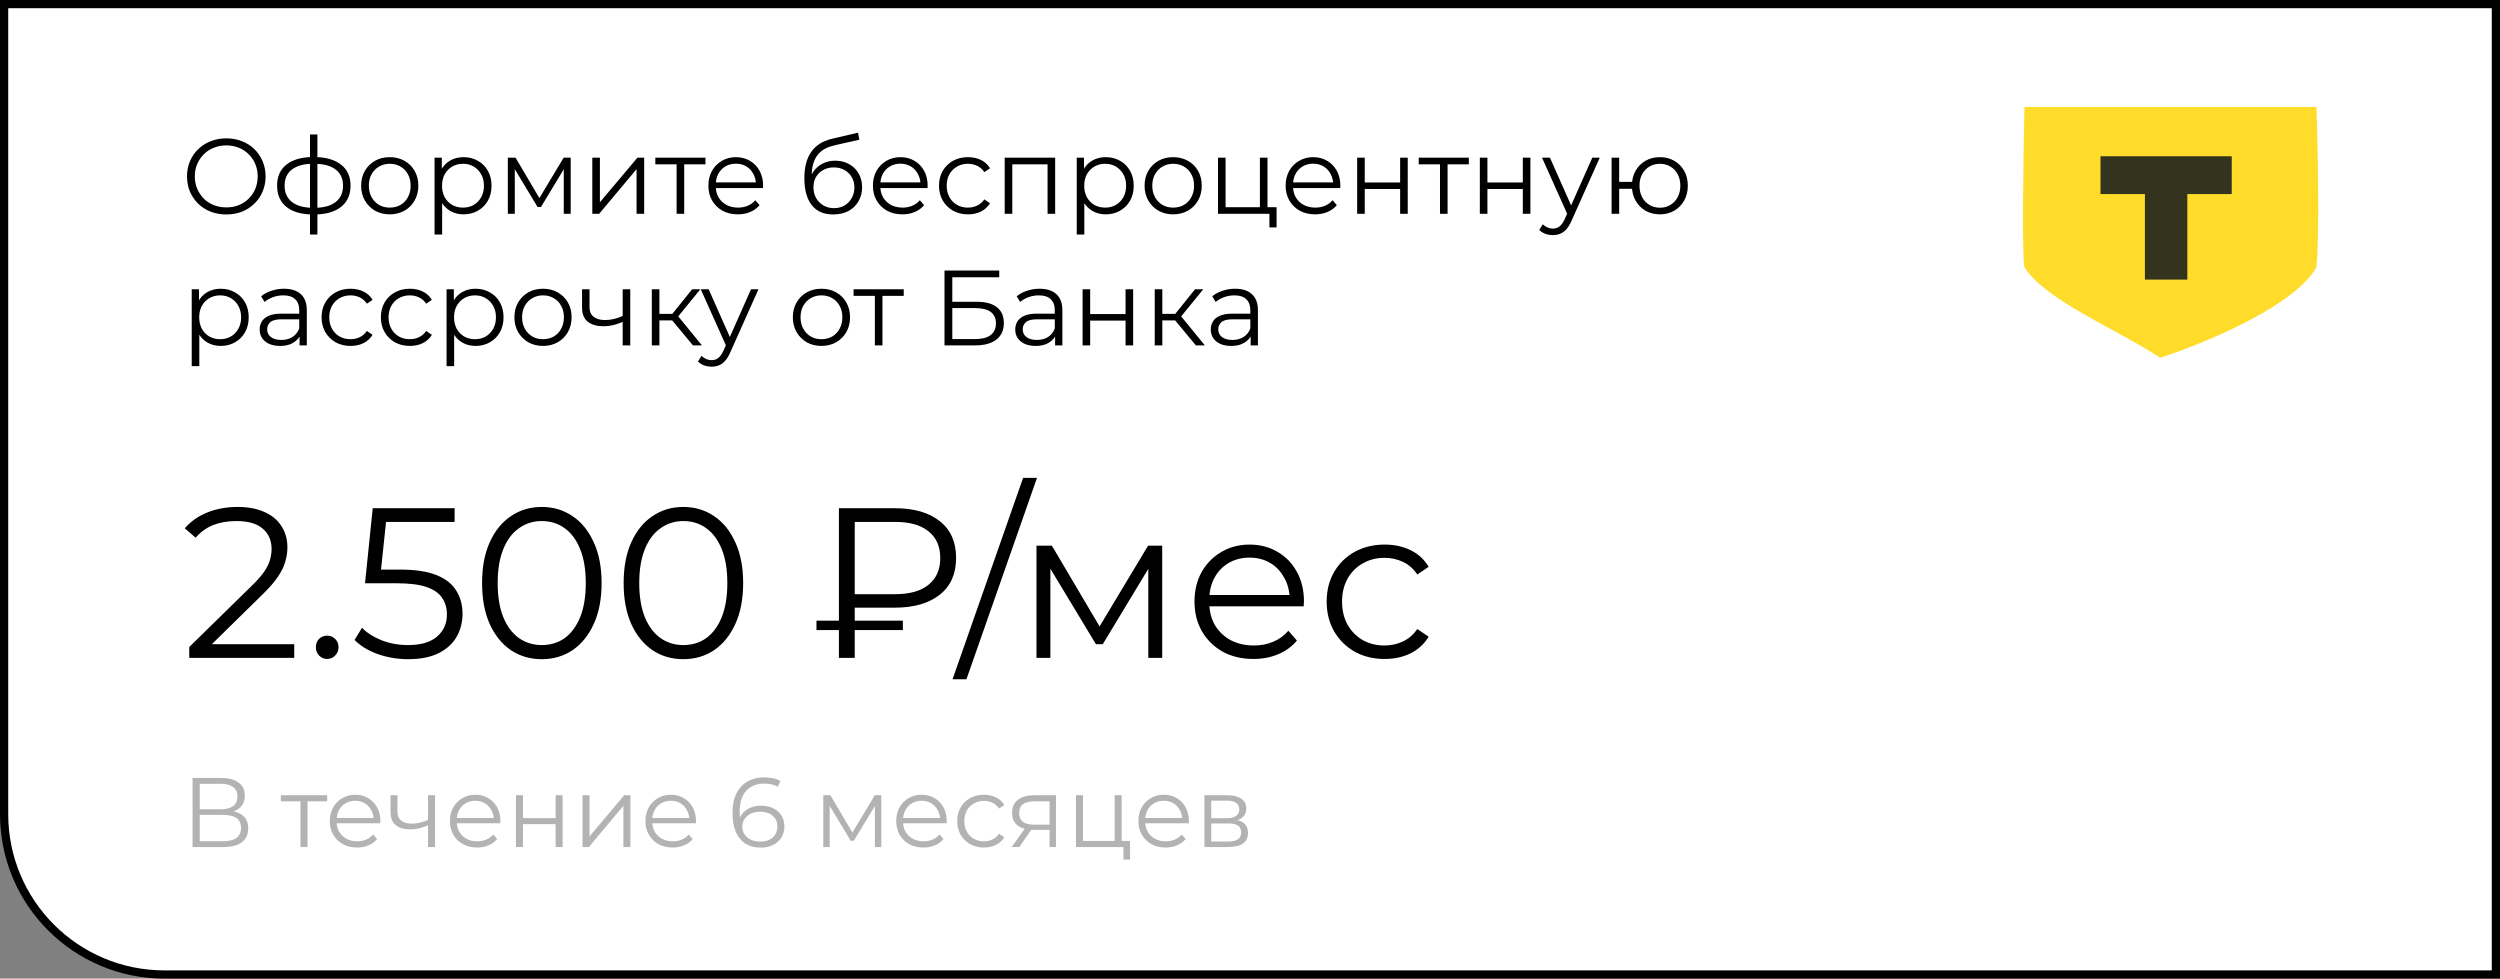 <?xml version="1.0" encoding="UTF-8"?> <svg xmlns="http://www.w3.org/2000/svg" width="304" height="119" viewBox="0 0 304 119" fill="none"><rect x="0" y="0" width="304" height="119" fill="#808080" stroke="none"/><path d="M0.5 0.5H303.5V118.5H20C9.23 118.5 0.5 109.77 0.5 99V0.5Z" fill="white"></path><path d="M0.5 0.5H303.5V118.5H20C9.23 118.5 0.5 109.77 0.5 99V0.5Z" stroke="black"></path><path d="M27.525 26.078C26.84 26.078 26.203 25.965 25.614 25.74C25.033 25.506 24.526 25.181 24.093 24.765C23.668 24.34 23.335 23.851 23.092 23.296C22.858 22.733 22.741 22.117 22.741 21.45C22.741 20.783 22.858 20.172 23.092 19.617C23.335 19.054 23.668 18.564 24.093 18.148C24.526 17.723 25.033 17.398 25.614 17.173C26.195 16.939 26.832 16.822 27.525 16.822C28.21 16.822 28.842 16.939 29.423 17.173C30.004 17.398 30.506 17.719 30.931 18.135C31.364 18.551 31.698 19.041 31.932 19.604C32.175 20.167 32.296 20.783 32.296 21.45C32.296 22.117 32.175 22.733 31.932 23.296C31.698 23.859 31.364 24.349 30.931 24.765C30.506 25.181 30.004 25.506 29.423 25.74C28.842 25.965 28.21 26.078 27.525 26.078ZM27.525 25.22C28.071 25.22 28.574 25.129 29.033 24.947C29.501 24.756 29.904 24.492 30.242 24.154C30.589 23.807 30.857 23.409 31.048 22.958C31.239 22.499 31.334 21.996 31.334 21.45C31.334 20.904 31.239 20.406 31.048 19.955C30.857 19.496 30.589 19.097 30.242 18.759C29.904 18.412 29.501 18.148 29.033 17.966C28.574 17.775 28.071 17.68 27.525 17.68C26.979 17.68 26.472 17.775 26.004 17.966C25.536 18.148 25.129 18.412 24.782 18.759C24.444 19.097 24.175 19.496 23.976 19.955C23.785 20.406 23.69 20.904 23.69 21.45C23.69 21.987 23.785 22.486 23.976 22.945C24.175 23.404 24.444 23.807 24.782 24.154C25.129 24.492 25.536 24.756 26.004 24.947C26.472 25.129 26.979 25.22 27.525 25.22ZM38.206 26.078C38.206 26.078 38.188 26.078 38.154 26.078C38.119 26.078 38.084 26.078 38.05 26.078C38.024 26.078 38.002 26.078 37.985 26.078C36.633 26.069 35.58 25.762 34.826 25.155C34.072 24.548 33.695 23.686 33.695 22.568C33.695 21.467 34.072 20.618 34.826 20.02C35.588 19.413 36.659 19.106 38.037 19.097C38.045 19.097 38.063 19.097 38.089 19.097C38.123 19.097 38.154 19.097 38.18 19.097C38.206 19.097 38.223 19.097 38.232 19.097C39.618 19.106 40.697 19.413 41.469 20.02C42.24 20.618 42.626 21.467 42.626 22.568C42.626 23.695 42.236 24.561 41.456 25.168C40.684 25.775 39.601 26.078 38.206 26.078ZM38.193 25.272C38.964 25.272 39.61 25.168 40.13 24.96C40.65 24.743 41.044 24.436 41.313 24.037C41.581 23.638 41.716 23.149 41.716 22.568C41.716 22.005 41.581 21.528 41.313 21.138C41.044 20.739 40.65 20.436 40.13 20.228C39.61 20.02 38.964 19.916 38.193 19.916C38.184 19.916 38.158 19.916 38.115 19.916C38.08 19.916 38.058 19.916 38.05 19.916C37.296 19.916 36.663 20.024 36.152 20.241C35.64 20.449 35.255 20.748 34.995 21.138C34.735 21.528 34.605 22.005 34.605 22.568C34.605 23.14 34.735 23.625 34.995 24.024C35.263 24.423 35.653 24.73 36.165 24.947C36.676 25.155 37.304 25.263 38.05 25.272C38.067 25.272 38.093 25.272 38.128 25.272C38.162 25.272 38.184 25.272 38.193 25.272ZM37.699 28.522V16.354H38.596V28.522H37.699ZM47.386 26.065C46.727 26.065 46.133 25.918 45.605 25.623C45.085 25.32 44.673 24.908 44.37 24.388C44.066 23.859 43.915 23.257 43.915 22.581C43.915 21.896 44.066 21.294 44.37 20.774C44.673 20.254 45.085 19.847 45.605 19.552C46.125 19.257 46.718 19.11 47.386 19.11C48.062 19.11 48.66 19.257 49.18 19.552C49.708 19.847 50.12 20.254 50.415 20.774C50.718 21.294 50.87 21.896 50.87 22.581C50.87 23.257 50.718 23.859 50.415 24.388C50.12 24.908 49.708 25.32 49.18 25.623C48.651 25.918 48.053 26.065 47.386 26.065ZM47.386 25.246C47.88 25.246 48.317 25.138 48.699 24.921C49.08 24.696 49.379 24.384 49.596 23.985C49.821 23.578 49.934 23.11 49.934 22.581C49.934 22.044 49.821 21.576 49.596 21.177C49.379 20.778 49.08 20.471 48.699 20.254C48.317 20.029 47.884 19.916 47.399 19.916C46.913 19.916 46.48 20.029 46.099 20.254C45.717 20.471 45.414 20.778 45.189 21.177C44.963 21.576 44.851 22.044 44.851 22.581C44.851 23.11 44.963 23.578 45.189 23.985C45.414 24.384 45.717 24.696 46.099 24.921C46.48 25.138 46.909 25.246 47.386 25.246ZM56.365 26.065C55.776 26.065 55.243 25.931 54.766 25.662C54.29 25.385 53.908 24.99 53.622 24.479C53.345 23.959 53.206 23.326 53.206 22.581C53.206 21.836 53.345 21.207 53.622 20.696C53.9 20.176 54.277 19.782 54.753 19.513C55.23 19.244 55.767 19.11 56.365 19.11C57.015 19.11 57.596 19.257 58.107 19.552C58.627 19.838 59.035 20.245 59.329 20.774C59.624 21.294 59.771 21.896 59.771 22.581C59.771 23.274 59.624 23.881 59.329 24.401C59.035 24.921 58.627 25.328 58.107 25.623C57.596 25.918 57.015 26.065 56.365 26.065ZM52.842 28.522V19.175H53.726V21.229L53.635 22.594L53.765 23.972V28.522H52.842ZM56.3 25.246C56.786 25.246 57.219 25.138 57.6 24.921C57.982 24.696 58.285 24.384 58.51 23.985C58.736 23.578 58.848 23.11 58.848 22.581C58.848 22.052 58.736 21.589 58.51 21.19C58.285 20.791 57.982 20.479 57.6 20.254C57.219 20.029 56.786 19.916 56.3 19.916C55.815 19.916 55.377 20.029 54.987 20.254C54.606 20.479 54.303 20.791 54.077 21.19C53.861 21.589 53.752 22.052 53.752 22.581C53.752 23.11 53.861 23.578 54.077 23.985C54.303 24.384 54.606 24.696 54.987 24.921C55.377 25.138 55.815 25.246 56.3 25.246ZM61.754 26V19.175H62.69L65.784 24.414H65.394L68.54 19.175H69.398V26H68.553V20.228L68.722 20.306L65.784 25.168H65.368L62.404 20.254L62.599 20.215V26H61.754ZM72.025 26V19.175H72.948V24.596L77.511 19.175H78.33V26H77.407V20.566L72.857 26H72.025ZM82.275 26V19.734L82.509 19.981H79.688V19.175H85.785V19.981H82.964L83.198 19.734V26H82.275ZM89.727 26.065C89.017 26.065 88.393 25.918 87.855 25.623C87.318 25.32 86.898 24.908 86.594 24.388C86.291 23.859 86.139 23.257 86.139 22.581C86.139 21.905 86.282 21.307 86.568 20.787C86.863 20.267 87.262 19.86 87.764 19.565C88.276 19.262 88.848 19.11 89.48 19.11C90.122 19.11 90.689 19.257 91.183 19.552C91.686 19.838 92.08 20.245 92.366 20.774C92.652 21.294 92.795 21.896 92.795 22.581C92.795 22.624 92.791 22.672 92.782 22.724C92.782 22.767 92.782 22.815 92.782 22.867H86.841V22.178H92.288L91.924 22.451C91.924 21.957 91.816 21.519 91.599 21.138C91.391 20.748 91.105 20.445 90.741 20.228C90.377 20.011 89.957 19.903 89.48 19.903C89.012 19.903 88.592 20.011 88.219 20.228C87.847 20.445 87.556 20.748 87.348 21.138C87.14 21.528 87.036 21.974 87.036 22.477V22.62C87.036 23.14 87.149 23.599 87.374 23.998C87.608 24.388 87.929 24.696 88.336 24.921C88.752 25.138 89.225 25.246 89.753 25.246C90.169 25.246 90.555 25.172 90.91 25.025C91.274 24.878 91.586 24.652 91.846 24.349L92.366 24.947C92.063 25.311 91.682 25.588 91.222 25.779C90.772 25.97 90.273 26.065 89.727 26.065ZM101.309 26.078C100.754 26.078 100.26 25.987 99.827 25.805C99.402 25.623 99.038 25.346 98.735 24.973C98.431 24.6 98.202 24.141 98.046 23.595C97.89 23.04 97.812 22.399 97.812 21.671C97.812 21.021 97.872 20.453 97.994 19.968C98.115 19.474 98.284 19.049 98.501 18.694C98.717 18.339 98.969 18.04 99.255 17.797C99.549 17.546 99.866 17.346 100.204 17.199C100.55 17.043 100.906 16.926 101.27 16.848L104.338 16.133L104.494 16.991L101.608 17.641C101.426 17.684 101.205 17.745 100.945 17.823C100.693 17.901 100.433 18.018 100.165 18.174C99.905 18.33 99.662 18.547 99.437 18.824C99.211 19.101 99.029 19.461 98.891 19.903C98.761 20.336 98.696 20.878 98.696 21.528C98.696 21.667 98.7 21.779 98.709 21.866C98.717 21.944 98.726 22.031 98.735 22.126C98.752 22.213 98.765 22.343 98.774 22.516L98.371 22.178C98.466 21.649 98.661 21.19 98.956 20.8C99.25 20.401 99.619 20.094 100.061 19.877C100.511 19.652 101.01 19.539 101.556 19.539C102.188 19.539 102.752 19.678 103.246 19.955C103.74 20.224 104.125 20.601 104.403 21.086C104.689 21.571 104.832 22.135 104.832 22.776C104.832 23.409 104.684 23.976 104.39 24.479C104.104 24.982 103.696 25.376 103.168 25.662C102.639 25.939 102.019 26.078 101.309 26.078ZM101.413 25.311C101.898 25.311 102.327 25.203 102.7 24.986C103.072 24.761 103.363 24.457 103.571 24.076C103.787 23.695 103.896 23.266 103.896 22.789C103.896 22.321 103.787 21.905 103.571 21.541C103.363 21.177 103.072 20.891 102.7 20.683C102.327 20.466 101.894 20.358 101.4 20.358C100.914 20.358 100.485 20.462 100.113 20.67C99.74 20.869 99.445 21.151 99.229 21.515C99.021 21.879 98.917 22.299 98.917 22.776C98.917 23.253 99.021 23.682 99.229 24.063C99.445 24.444 99.74 24.748 100.113 24.973C100.494 25.198 100.927 25.311 101.413 25.311ZM109.735 26.065C109.024 26.065 108.4 25.918 107.863 25.623C107.326 25.32 106.905 24.908 106.602 24.388C106.299 23.859 106.147 23.257 106.147 22.581C106.147 21.905 106.29 21.307 106.576 20.787C106.871 20.267 107.269 19.86 107.772 19.565C108.283 19.262 108.855 19.11 109.488 19.11C110.129 19.11 110.697 19.257 111.191 19.552C111.694 19.838 112.088 20.245 112.374 20.774C112.66 21.294 112.803 21.896 112.803 22.581C112.803 22.624 112.799 22.672 112.79 22.724C112.79 22.767 112.79 22.815 112.79 22.867H106.849V22.178H112.296L111.932 22.451C111.932 21.957 111.824 21.519 111.607 21.138C111.399 20.748 111.113 20.445 110.749 20.228C110.385 20.011 109.965 19.903 109.488 19.903C109.02 19.903 108.6 20.011 108.227 20.228C107.854 20.445 107.564 20.748 107.356 21.138C107.148 21.528 107.044 21.974 107.044 22.477V22.62C107.044 23.14 107.157 23.599 107.382 23.998C107.616 24.388 107.937 24.696 108.344 24.921C108.76 25.138 109.232 25.246 109.761 25.246C110.177 25.246 110.563 25.172 110.918 25.025C111.282 24.878 111.594 24.652 111.854 24.349L112.374 24.947C112.071 25.311 111.689 25.588 111.23 25.779C110.779 25.97 110.281 26.065 109.735 26.065ZM117.706 26.065C117.03 26.065 116.424 25.918 115.886 25.623C115.358 25.32 114.942 24.908 114.638 24.388C114.335 23.859 114.183 23.257 114.183 22.581C114.183 21.896 114.335 21.294 114.638 20.774C114.942 20.254 115.358 19.847 115.886 19.552C116.424 19.257 117.03 19.11 117.706 19.11C118.287 19.11 118.811 19.223 119.279 19.448C119.747 19.673 120.116 20.011 120.384 20.462L119.695 20.93C119.461 20.583 119.171 20.328 118.824 20.163C118.478 19.998 118.101 19.916 117.693 19.916C117.208 19.916 116.77 20.029 116.38 20.254C115.99 20.471 115.683 20.778 115.457 21.177C115.232 21.576 115.119 22.044 115.119 22.581C115.119 23.118 115.232 23.586 115.457 23.985C115.683 24.384 115.99 24.696 116.38 24.921C116.77 25.138 117.208 25.246 117.693 25.246C118.101 25.246 118.478 25.164 118.824 24.999C119.171 24.834 119.461 24.583 119.695 24.245L120.384 24.713C120.116 25.155 119.747 25.493 119.279 25.727C118.811 25.952 118.287 26.065 117.706 26.065ZM122.171 26V19.175H128.307V26H127.384V19.734L127.618 19.981H122.86L123.094 19.734V26H122.171ZM134.454 26.065C133.865 26.065 133.332 25.931 132.855 25.662C132.378 25.385 131.997 24.99 131.711 24.479C131.434 23.959 131.295 23.326 131.295 22.581C131.295 21.836 131.434 21.207 131.711 20.696C131.988 20.176 132.365 19.782 132.842 19.513C133.319 19.244 133.856 19.11 134.454 19.11C135.104 19.11 135.685 19.257 136.196 19.552C136.716 19.838 137.123 20.245 137.418 20.774C137.713 21.294 137.86 21.896 137.86 22.581C137.86 23.274 137.713 23.881 137.418 24.401C137.123 24.921 136.716 25.328 136.196 25.623C135.685 25.918 135.104 26.065 134.454 26.065ZM130.931 28.522V19.175H131.815V21.229L131.724 22.594L131.854 23.972V28.522H130.931ZM134.389 25.246C134.874 25.246 135.308 25.138 135.689 24.921C136.07 24.696 136.374 24.384 136.599 23.985C136.824 23.578 136.937 23.11 136.937 22.581C136.937 22.052 136.824 21.589 136.599 21.19C136.374 20.791 136.07 20.479 135.689 20.254C135.308 20.029 134.874 19.916 134.389 19.916C133.904 19.916 133.466 20.029 133.076 20.254C132.695 20.479 132.391 20.791 132.166 21.19C131.949 21.589 131.841 22.052 131.841 22.581C131.841 23.11 131.949 23.578 132.166 23.985C132.391 24.384 132.695 24.696 133.076 24.921C133.466 25.138 133.904 25.246 134.389 25.246ZM142.651 26.065C141.993 26.065 141.399 25.918 140.87 25.623C140.35 25.32 139.939 24.908 139.635 24.388C139.332 23.859 139.18 23.257 139.18 22.581C139.18 21.896 139.332 21.294 139.635 20.774C139.939 20.254 140.35 19.847 140.87 19.552C141.39 19.257 141.984 19.11 142.651 19.11C143.327 19.11 143.925 19.257 144.445 19.552C144.974 19.847 145.386 20.254 145.68 20.774C145.984 21.294 146.135 21.896 146.135 22.581C146.135 23.257 145.984 23.859 145.68 24.388C145.386 24.908 144.974 25.32 144.445 25.623C143.917 25.918 143.319 26.065 142.651 26.065ZM142.651 25.246C143.145 25.246 143.583 25.138 143.964 24.921C144.346 24.696 144.645 24.384 144.861 23.985C145.087 23.578 145.199 23.11 145.199 22.581C145.199 22.044 145.087 21.576 144.861 21.177C144.645 20.778 144.346 20.471 143.964 20.254C143.583 20.029 143.15 19.916 142.664 19.916C142.179 19.916 141.746 20.029 141.364 20.254C140.983 20.471 140.68 20.778 140.454 21.177C140.229 21.576 140.116 22.044 140.116 22.581C140.116 23.11 140.229 23.578 140.454 23.985C140.68 24.384 140.983 24.696 141.364 24.921C141.746 25.138 142.175 25.246 142.651 25.246ZM148.108 26V19.175H149.031V25.194H153.204V19.175H154.127V26H148.108ZM154.361 27.651V25.922L154.595 26H153.204V25.194H155.232V27.651H154.361ZM159.92 26.065C159.209 26.065 158.585 25.918 158.048 25.623C157.51 25.32 157.09 24.908 156.787 24.388C156.483 23.859 156.332 23.257 156.332 22.581C156.332 21.905 156.475 21.307 156.761 20.787C157.055 20.267 157.454 19.86 157.957 19.565C158.468 19.262 159.04 19.11 159.673 19.11C160.314 19.11 160.882 19.257 161.376 19.552C161.878 19.838 162.273 20.245 162.559 20.774C162.845 21.294 162.988 21.896 162.988 22.581C162.988 22.624 162.983 22.672 162.975 22.724C162.975 22.767 162.975 22.815 162.975 22.867H157.034V22.178H162.481L162.117 22.451C162.117 21.957 162.008 21.519 161.792 21.138C161.584 20.748 161.298 20.445 160.934 20.228C160.57 20.011 160.149 19.903 159.673 19.903C159.205 19.903 158.784 20.011 158.412 20.228C158.039 20.445 157.749 20.748 157.541 21.138C157.333 21.528 157.229 21.974 157.229 22.477V22.62C157.229 23.14 157.341 23.599 157.567 23.998C157.801 24.388 158.121 24.696 158.529 24.921C158.945 25.138 159.417 25.246 159.946 25.246C160.362 25.246 160.747 25.172 161.103 25.025C161.467 24.878 161.779 24.652 162.039 24.349L162.559 24.947C162.255 25.311 161.874 25.588 161.415 25.779C160.964 25.97 160.466 26.065 159.92 26.065ZM165.031 26V19.175H165.954V22.191H170.257V19.175H171.18V26H170.257V22.984H165.954V26H165.031ZM175.103 26V19.734L175.337 19.981H172.516V19.175H178.613V19.981H175.792L176.026 19.734V26H175.103ZM179.948 26V19.175H180.871V22.191H185.174V19.175H186.097V26H185.174V22.984H180.871V26H179.948ZM188.837 28.587C188.517 28.587 188.209 28.535 187.914 28.431C187.628 28.327 187.381 28.171 187.173 27.963L187.602 27.274C187.776 27.439 187.962 27.564 188.161 27.651C188.369 27.746 188.599 27.794 188.85 27.794C189.154 27.794 189.414 27.707 189.63 27.534C189.856 27.369 190.068 27.075 190.267 26.65L190.709 25.649L190.813 25.506L193.621 19.175H194.531L191.112 26.819C190.922 27.261 190.709 27.612 190.475 27.872C190.25 28.132 190.003 28.314 189.734 28.418C189.466 28.531 189.167 28.587 188.837 28.587ZM190.657 26.195L187.511 19.175H188.473L191.255 25.441L190.657 26.195ZM195.969 26V19.175H196.892V22.113H198.972V22.958H196.892V26H195.969ZM201.845 26.065C201.195 26.065 200.61 25.918 200.09 25.623C199.579 25.32 199.176 24.908 198.881 24.388C198.587 23.859 198.439 23.257 198.439 22.581C198.439 21.896 198.587 21.294 198.881 20.774C199.176 20.254 199.579 19.847 200.09 19.552C200.61 19.257 201.195 19.11 201.845 19.11C202.495 19.11 203.076 19.257 203.587 19.552C204.099 19.847 204.502 20.254 204.796 20.774C205.091 21.294 205.238 21.896 205.238 22.581C205.238 23.257 205.091 23.859 204.796 24.388C204.502 24.908 204.099 25.32 203.587 25.623C203.076 25.918 202.495 26.065 201.845 26.065ZM201.845 25.259C202.322 25.259 202.747 25.146 203.119 24.921C203.492 24.696 203.787 24.384 204.003 23.985C204.22 23.578 204.328 23.11 204.328 22.581C204.328 22.044 204.22 21.576 204.003 21.177C203.787 20.778 203.492 20.471 203.119 20.254C202.747 20.029 202.322 19.916 201.845 19.916C201.377 19.916 200.953 20.029 200.571 20.254C200.199 20.471 199.904 20.778 199.687 21.177C199.471 21.576 199.362 22.044 199.362 22.581C199.362 23.11 199.471 23.578 199.687 23.985C199.904 24.384 200.199 24.696 200.571 24.921C200.953 25.146 201.377 25.259 201.845 25.259ZM26.836 42.065C26.247 42.065 25.714 41.931 25.237 41.662C24.76 41.385 24.379 40.99 24.093 40.479C23.816 39.959 23.677 39.326 23.677 38.581C23.677 37.836 23.816 37.207 24.093 36.696C24.37 36.176 24.747 35.782 25.224 35.513C25.701 35.244 26.238 35.11 26.836 35.11C27.486 35.11 28.067 35.257 28.578 35.552C29.098 35.838 29.505 36.245 29.8 36.774C30.095 37.294 30.242 37.896 30.242 38.581C30.242 39.274 30.095 39.881 29.8 40.401C29.505 40.921 29.098 41.328 28.578 41.623C28.067 41.918 27.486 42.065 26.836 42.065ZM23.313 44.522V35.175H24.197V37.229L24.106 38.594L24.236 39.972V44.522H23.313ZM26.771 41.246C27.256 41.246 27.69 41.138 28.071 40.921C28.452 40.696 28.756 40.384 28.981 39.985C29.206 39.578 29.319 39.11 29.319 38.581C29.319 38.052 29.206 37.589 28.981 37.19C28.756 36.791 28.452 36.479 28.071 36.254C27.69 36.029 27.256 35.916 26.771 35.916C26.286 35.916 25.848 36.029 25.458 36.254C25.077 36.479 24.773 36.791 24.548 37.19C24.331 37.589 24.223 38.052 24.223 38.581C24.223 39.11 24.331 39.578 24.548 39.985C24.773 40.384 25.077 40.696 25.458 40.921C25.848 41.138 26.286 41.246 26.771 41.246ZM36.425 42V40.492L36.386 40.245V37.723C36.386 37.142 36.221 36.696 35.892 36.384C35.571 36.072 35.09 35.916 34.449 35.916C34.007 35.916 33.587 35.99 33.188 36.137C32.789 36.284 32.451 36.479 32.174 36.722L31.758 36.033C32.105 35.738 32.521 35.513 33.006 35.357C33.491 35.192 34.003 35.11 34.54 35.11C35.424 35.11 36.104 35.331 36.581 35.773C37.066 36.206 37.309 36.869 37.309 37.762V42H36.425ZM34.072 42.065C33.561 42.065 33.114 41.983 32.733 41.818C32.36 41.645 32.074 41.411 31.875 41.116C31.676 40.813 31.576 40.466 31.576 40.076C31.576 39.721 31.658 39.4 31.823 39.114C31.996 38.819 32.274 38.585 32.655 38.412C33.045 38.23 33.565 38.139 34.215 38.139H36.568V38.828H34.241C33.582 38.828 33.123 38.945 32.863 39.179C32.612 39.413 32.486 39.703 32.486 40.05C32.486 40.44 32.638 40.752 32.941 40.986C33.244 41.22 33.669 41.337 34.215 41.337C34.735 41.337 35.181 41.22 35.554 40.986C35.935 40.743 36.213 40.397 36.386 39.946L36.594 40.583C36.421 41.034 36.117 41.393 35.684 41.662C35.259 41.931 34.722 42.065 34.072 42.065ZM42.626 42.065C41.95 42.065 41.343 41.918 40.806 41.623C40.278 41.32 39.861 40.908 39.558 40.388C39.255 39.859 39.103 39.257 39.103 38.581C39.103 37.896 39.255 37.294 39.558 36.774C39.861 36.254 40.278 35.847 40.806 35.552C41.343 35.257 41.95 35.11 42.626 35.11C43.207 35.11 43.731 35.223 44.199 35.448C44.667 35.673 45.035 36.011 45.304 36.462L44.615 36.93C44.381 36.583 44.091 36.328 43.744 36.163C43.398 35.998 43.02 35.916 42.613 35.916C42.128 35.916 41.69 36.029 41.3 36.254C40.91 36.471 40.602 36.778 40.377 37.177C40.152 37.576 40.039 38.044 40.039 38.581C40.039 39.118 40.152 39.586 40.377 39.985C40.602 40.384 40.91 40.696 41.3 40.921C41.69 41.138 42.128 41.246 42.613 41.246C43.02 41.246 43.398 41.164 43.744 40.999C44.091 40.834 44.381 40.583 44.615 40.245L45.304 40.713C45.035 41.155 44.667 41.493 44.199 41.727C43.731 41.952 43.207 42.065 42.626 42.065ZM49.837 42.065C49.161 42.065 48.554 41.918 48.017 41.623C47.488 41.32 47.072 40.908 46.769 40.388C46.466 39.859 46.314 39.257 46.314 38.581C46.314 37.896 46.466 37.294 46.769 36.774C47.072 36.254 47.488 35.847 48.017 35.552C48.554 35.257 49.161 35.11 49.837 35.11C50.418 35.11 50.942 35.223 51.41 35.448C51.878 35.673 52.246 36.011 52.515 36.462L51.826 36.93C51.592 36.583 51.302 36.328 50.955 36.163C50.608 35.998 50.231 35.916 49.824 35.916C49.339 35.916 48.901 36.029 48.511 36.254C48.121 36.471 47.813 36.778 47.588 37.177C47.363 37.576 47.25 38.044 47.25 38.581C47.25 39.118 47.363 39.586 47.588 39.985C47.813 40.384 48.121 40.696 48.511 40.921C48.901 41.138 49.339 41.246 49.824 41.246C50.231 41.246 50.608 41.164 50.955 40.999C51.302 40.834 51.592 40.583 51.826 40.245L52.515 40.713C52.246 41.155 51.878 41.493 51.41 41.727C50.942 41.952 50.418 42.065 49.837 42.065ZM57.825 42.065C57.236 42.065 56.703 41.931 56.226 41.662C55.75 41.385 55.368 40.99 55.082 40.479C54.805 39.959 54.666 39.326 54.666 38.581C54.666 37.836 54.805 37.207 55.082 36.696C55.36 36.176 55.737 35.782 56.213 35.513C56.69 35.244 57.227 35.11 57.825 35.11C58.475 35.11 59.056 35.257 59.567 35.552C60.087 35.838 60.495 36.245 60.789 36.774C61.084 37.294 61.231 37.896 61.231 38.581C61.231 39.274 61.084 39.881 60.789 40.401C60.495 40.921 60.087 41.328 59.567 41.623C59.056 41.918 58.475 42.065 57.825 42.065ZM54.302 44.522V35.175H55.186V37.229L55.095 38.594L55.225 39.972V44.522H54.302ZM57.76 41.246C58.246 41.246 58.679 41.138 59.06 40.921C59.442 40.696 59.745 40.384 59.97 39.985C60.196 39.578 60.308 39.11 60.308 38.581C60.308 38.052 60.196 37.589 59.97 37.19C59.745 36.791 59.442 36.479 59.06 36.254C58.679 36.029 58.246 35.916 57.76 35.916C57.275 35.916 56.837 36.029 56.447 36.254C56.066 36.479 55.763 36.791 55.537 37.19C55.321 37.589 55.212 38.052 55.212 38.581C55.212 39.11 55.321 39.578 55.537 39.985C55.763 40.384 56.066 40.696 56.447 40.921C56.837 41.138 57.275 41.246 57.76 41.246ZM66.022 42.065C65.364 42.065 64.77 41.918 64.241 41.623C63.721 41.32 63.31 40.908 63.006 40.388C62.703 39.859 62.551 39.257 62.551 38.581C62.551 37.896 62.703 37.294 63.006 36.774C63.31 36.254 63.721 35.847 64.241 35.552C64.761 35.257 65.355 35.11 66.022 35.11C66.698 35.11 67.296 35.257 67.816 35.552C68.345 35.847 68.757 36.254 69.051 36.774C69.355 37.294 69.506 37.896 69.506 38.581C69.506 39.257 69.355 39.859 69.051 40.388C68.757 40.908 68.345 41.32 67.816 41.623C67.288 41.918 66.69 42.065 66.022 42.065ZM66.022 41.246C66.516 41.246 66.954 41.138 67.335 40.921C67.717 40.696 68.016 40.384 68.232 39.985C68.458 39.578 68.57 39.11 68.57 38.581C68.57 38.044 68.458 37.576 68.232 37.177C68.016 36.778 67.717 36.471 67.335 36.254C66.954 36.029 66.521 35.916 66.035 35.916C65.55 35.916 65.117 36.029 64.735 36.254C64.354 36.471 64.051 36.778 63.825 37.177C63.6 37.576 63.487 38.044 63.487 38.581C63.487 39.11 63.6 39.578 63.825 39.985C64.051 40.384 64.354 40.696 64.735 40.921C65.117 41.138 65.546 41.246 66.022 41.246ZM75.795 39.114C75.396 39.287 74.993 39.426 74.586 39.53C74.187 39.625 73.789 39.673 73.39 39.673C72.584 39.673 71.947 39.491 71.479 39.127C71.011 38.754 70.777 38.182 70.777 37.411V35.175H71.687V37.359C71.687 37.879 71.856 38.269 72.194 38.529C72.532 38.789 72.987 38.919 73.559 38.919C73.906 38.919 74.27 38.876 74.651 38.789C75.032 38.694 75.418 38.559 75.808 38.386L75.795 39.114ZM75.717 42V35.175H76.64V42H75.717ZM84.266 42L81.458 38.62L82.225 38.165L85.358 42H84.266ZM79.261 42V35.175H80.184V42H79.261ZM79.898 38.958V38.165H82.095V38.958H79.898ZM82.303 38.685L81.445 38.555L84.162 35.175H85.163L82.303 38.685ZM86.538 44.587C86.218 44.587 85.91 44.535 85.615 44.431C85.329 44.327 85.082 44.171 84.874 43.963L85.303 43.274C85.477 43.439 85.663 43.564 85.862 43.651C86.07 43.746 86.3 43.794 86.551 43.794C86.855 43.794 87.115 43.707 87.331 43.534C87.557 43.369 87.769 43.075 87.968 42.65L88.41 41.649L88.514 41.506L91.322 35.175H92.232L88.813 42.819C88.623 43.261 88.41 43.612 88.176 43.872C87.951 44.132 87.704 44.314 87.435 44.418C87.167 44.531 86.868 44.587 86.538 44.587ZM88.358 42.195L85.212 35.175H86.174L88.956 41.441L88.358 42.195ZM99.881 42.065C99.222 42.065 98.628 41.918 98.1 41.623C97.58 41.32 97.168 40.908 96.865 40.388C96.561 39.859 96.41 39.257 96.41 38.581C96.41 37.896 96.561 37.294 96.865 36.774C97.168 36.254 97.58 35.847 98.1 35.552C98.62 35.257 99.213 35.11 99.881 35.11C100.557 35.11 101.155 35.257 101.675 35.552C102.203 35.847 102.615 36.254 102.91 36.774C103.213 37.294 103.365 37.896 103.365 38.581C103.365 39.257 103.213 39.859 102.91 40.388C102.615 40.908 102.203 41.32 101.675 41.623C101.146 41.918 100.548 42.065 99.881 42.065ZM99.881 41.246C100.375 41.246 100.812 41.138 101.194 40.921C101.575 40.696 101.874 40.384 102.091 39.985C102.316 39.578 102.429 39.11 102.429 38.581C102.429 38.044 102.316 37.576 102.091 37.177C101.874 36.778 101.575 36.471 101.194 36.254C100.812 36.029 100.379 35.916 99.894 35.916C99.408 35.916 98.975 36.029 98.594 36.254C98.212 36.471 97.909 36.778 97.684 37.177C97.458 37.576 97.346 38.044 97.346 38.581C97.346 39.11 97.458 39.578 97.684 39.985C97.909 40.384 98.212 40.696 98.594 40.921C98.975 41.138 99.404 41.246 99.881 41.246ZM106.384 42V35.734L106.618 35.981H103.797V35.175H109.894V35.981H107.073L107.307 35.734V42H106.384ZM114.851 42V32.9H121.507V33.719H115.8V36.696H118.777C119.852 36.696 120.667 36.917 121.221 37.359C121.785 37.792 122.066 38.434 122.066 39.283C122.066 40.158 121.763 40.83 121.156 41.298C120.558 41.766 119.696 42 118.569 42H114.851ZM115.8 41.233H118.556C119.397 41.233 120.03 41.073 120.454 40.752C120.888 40.423 121.104 39.946 121.104 39.322C121.104 38.083 120.255 37.463 118.556 37.463H115.8V41.233ZM128.301 42V40.492L128.262 40.245V37.723C128.262 37.142 128.097 36.696 127.768 36.384C127.447 36.072 126.966 35.916 126.325 35.916C125.883 35.916 125.463 35.99 125.064 36.137C124.665 36.284 124.327 36.479 124.05 36.722L123.634 36.033C123.981 35.738 124.397 35.513 124.882 35.357C125.367 35.192 125.879 35.11 126.416 35.11C127.3 35.11 127.98 35.331 128.457 35.773C128.942 36.206 129.185 36.869 129.185 37.762V42H128.301ZM125.948 42.065C125.437 42.065 124.99 41.983 124.609 41.818C124.236 41.645 123.95 41.411 123.751 41.116C123.552 40.813 123.452 40.466 123.452 40.076C123.452 39.721 123.534 39.4 123.699 39.114C123.872 38.819 124.15 38.585 124.531 38.412C124.921 38.23 125.441 38.139 126.091 38.139H128.444V38.828H126.117C125.458 38.828 124.999 38.945 124.739 39.179C124.488 39.413 124.362 39.703 124.362 40.05C124.362 40.44 124.514 40.752 124.817 40.986C125.12 41.22 125.545 41.337 126.091 41.337C126.611 41.337 127.057 41.22 127.43 40.986C127.811 40.743 128.089 40.397 128.262 39.946L128.47 40.583C128.297 41.034 127.993 41.393 127.56 41.662C127.135 41.931 126.598 42.065 125.948 42.065ZM131.642 42V35.175H132.565V38.191H136.868V35.175H137.791V42H136.868V38.984H132.565V42H131.642ZM145.42 42L142.612 38.62L143.379 38.165L146.512 42H145.42ZM140.415 42V35.175H141.338V42H140.415ZM141.052 38.958V38.165H143.249V38.958H141.052ZM143.457 38.685L142.599 38.555L145.316 35.175H146.317L143.457 38.685ZM152.079 42V40.492L152.04 40.245V37.723C152.04 37.142 151.876 36.696 151.546 36.384C151.226 36.072 150.745 35.916 150.103 35.916C149.661 35.916 149.241 35.99 148.842 36.137C148.444 36.284 148.106 36.479 147.828 36.722L147.412 36.033C147.759 35.738 148.175 35.513 148.66 35.357C149.146 35.192 149.657 35.11 150.194 35.11C151.078 35.11 151.759 35.331 152.235 35.773C152.721 36.206 152.963 36.869 152.963 37.762V42H152.079ZM149.726 42.065C149.215 42.065 148.769 41.983 148.387 41.818C148.015 41.645 147.729 41.411 147.529 41.116C147.33 40.813 147.23 40.466 147.23 40.076C147.23 39.721 147.313 39.4 147.477 39.114C147.651 38.819 147.928 38.585 148.309 38.412C148.699 38.23 149.219 38.139 149.869 38.139H152.222V38.828H149.895C149.237 38.828 148.777 38.945 148.517 39.179C148.266 39.413 148.14 39.703 148.14 40.05C148.14 40.44 148.292 40.752 148.595 40.986C148.899 41.22 149.323 41.337 149.869 41.337C150.389 41.337 150.836 41.22 151.208 40.986C151.59 40.743 151.867 40.397 152.04 39.946L152.248 40.583C152.075 41.034 151.772 41.393 151.338 41.662C150.914 41.931 150.376 42.065 149.726 42.065Z" fill="black"></path><path d="M23.014 80V78.674L30.58 71.264C31.273 70.588 31.793 69.999 32.14 69.496C32.487 68.976 32.721 68.491 32.842 68.04C32.963 67.589 33.024 67.165 33.024 66.766C33.024 65.709 32.66 64.877 31.932 64.27C31.221 63.663 30.164 63.36 28.76 63.36C27.685 63.36 26.732 63.525 25.9 63.854C25.085 64.183 24.383 64.695 23.794 65.388L22.468 64.244C23.179 63.412 24.089 62.771 25.198 62.32C26.307 61.869 27.547 61.644 28.916 61.644C30.147 61.644 31.213 61.843 32.114 62.242C33.015 62.623 33.709 63.187 34.194 63.932C34.697 64.677 34.948 65.553 34.948 66.558C34.948 67.147 34.861 67.728 34.688 68.3C34.532 68.872 34.237 69.479 33.804 70.12C33.388 70.744 32.773 71.455 31.958 72.252L25.016 79.064L24.496 78.336H35.78V80H23.014ZM39.787 80.13C39.406 80.13 39.077 79.991 38.799 79.714C38.539 79.437 38.409 79.099 38.409 78.7C38.409 78.284 38.539 77.946 38.799 77.686C39.077 77.426 39.406 77.296 39.787 77.296C40.169 77.296 40.489 77.426 40.749 77.686C41.027 77.946 41.165 78.284 41.165 78.7C41.165 79.099 41.027 79.437 40.749 79.714C40.489 79.991 40.169 80.13 39.787 80.13ZM49.639 80.156C48.339 80.156 47.1 79.948 45.921 79.532C44.742 79.099 43.806 78.527 43.113 77.816L44.023 76.334C44.595 76.941 45.375 77.443 46.363 77.842C47.368 78.241 48.452 78.44 49.613 78.44C51.156 78.44 52.326 78.102 53.123 77.426C53.938 76.733 54.345 75.831 54.345 74.722C54.345 73.942 54.154 73.275 53.773 72.72C53.409 72.148 52.785 71.706 51.901 71.394C51.017 71.082 49.804 70.926 48.261 70.926H44.387L45.323 61.8H55.281V63.464H46.077L47.039 62.554L46.233 70.198L45.271 69.262H48.677C50.514 69.262 51.988 69.487 53.097 69.938C54.206 70.389 55.004 71.021 55.489 71.836C55.992 72.633 56.243 73.569 56.243 74.644C56.243 75.667 56 76.603 55.515 77.452C55.03 78.284 54.302 78.943 53.331 79.428C52.36 79.913 51.13 80.156 49.639 80.156ZM65.874 80.156C64.47 80.156 63.222 79.792 62.13 79.064C61.038 78.319 60.18 77.261 59.556 75.892C58.932 74.505 58.62 72.841 58.62 70.9C58.62 68.959 58.932 67.303 59.556 65.934C60.18 64.547 61.038 63.49 62.13 62.762C63.222 62.017 64.47 61.644 65.874 61.644C67.278 61.644 68.526 62.017 69.618 62.762C70.71 63.49 71.568 64.547 72.192 65.934C72.833 67.303 73.154 68.959 73.154 70.9C73.154 72.841 72.833 74.505 72.192 75.892C71.568 77.261 70.71 78.319 69.618 79.064C68.526 79.792 67.278 80.156 65.874 80.156ZM65.874 78.44C66.948 78.44 67.884 78.154 68.682 77.582C69.479 76.993 70.103 76.143 70.554 75.034C71.004 73.907 71.23 72.529 71.23 70.9C71.23 69.271 71.004 67.901 70.554 66.792C70.103 65.665 69.479 64.816 68.682 64.244C67.884 63.655 66.948 63.36 65.874 63.36C64.834 63.36 63.906 63.655 63.092 64.244C62.277 64.816 61.644 65.665 61.194 66.792C60.743 67.901 60.518 69.271 60.518 70.9C60.518 72.529 60.743 73.907 61.194 75.034C61.644 76.143 62.277 76.993 63.092 77.582C63.906 78.154 64.834 78.44 65.874 78.44ZM83.088 80.156C81.684 80.156 80.436 79.792 79.344 79.064C78.252 78.319 77.394 77.261 76.77 75.892C76.146 74.505 75.834 72.841 75.834 70.9C75.834 68.959 76.146 67.303 76.77 65.934C77.394 64.547 78.252 63.49 79.344 62.762C80.436 62.017 81.684 61.644 83.088 61.644C84.492 61.644 85.74 62.017 86.832 62.762C87.924 63.49 88.782 64.547 89.406 65.934C90.048 67.303 90.368 68.959 90.368 70.9C90.368 72.841 90.048 74.505 89.406 75.892C88.782 77.261 87.924 78.319 86.832 79.064C85.74 79.792 84.492 80.156 83.088 80.156ZM83.088 78.44C84.163 78.44 85.099 78.154 85.896 77.582C86.694 76.993 87.318 76.143 87.768 75.034C88.219 73.907 88.444 72.529 88.444 70.9C88.444 69.271 88.219 67.901 87.768 66.792C87.318 65.665 86.694 64.816 85.896 64.244C85.099 63.655 84.163 63.36 83.088 63.36C82.048 63.36 81.121 63.655 80.306 64.244C79.492 64.816 78.859 65.665 78.408 66.792C77.958 67.901 77.732 69.271 77.732 70.9C77.732 72.529 77.958 73.907 78.408 75.034C78.859 76.143 79.492 76.993 80.306 77.582C81.121 78.154 82.048 78.44 83.088 78.44ZM102.012 80V61.8H108.824C111.129 61.8 112.941 62.32 114.258 63.36C115.593 64.4 116.26 65.891 116.26 67.832C116.26 69.791 115.593 71.29 114.258 72.33C112.941 73.37 111.129 73.89 108.824 73.89H103.078L103.936 72.98V80H102.012ZM103.936 73.136L103.078 72.252H108.85C110.618 72.252 111.97 71.871 112.906 71.108C113.859 70.345 114.336 69.262 114.336 67.858C114.336 66.454 113.859 65.371 112.906 64.608C111.97 63.845 110.618 63.464 108.85 63.464H103.078L103.936 62.554V73.136ZM99.282 76.62V75.476H109.786V76.62H99.282ZM115.829 82.6L124.409 58.108H126.099L117.519 82.6H115.829ZM126.036 80V66.35H127.908L134.096 76.828H133.316L139.608 66.35H141.324V80H139.634V68.456L139.972 68.612L134.096 78.336H133.264L127.336 68.508L127.726 68.43V80H126.036ZM152.427 80.13C151.006 80.13 149.758 79.835 148.683 79.246C147.609 78.639 146.768 77.816 146.161 76.776C145.555 75.719 145.251 74.514 145.251 73.162C145.251 71.81 145.537 70.614 146.109 69.574C146.699 68.534 147.496 67.719 148.501 67.13C149.524 66.523 150.668 66.22 151.933 66.22C153.216 66.22 154.351 66.515 155.339 67.104C156.345 67.676 157.133 68.491 157.705 69.548C158.277 70.588 158.563 71.793 158.563 73.162C158.563 73.249 158.555 73.344 158.537 73.448C158.537 73.535 158.537 73.63 158.537 73.734H146.655V72.356H157.549L156.821 72.902C156.821 71.914 156.605 71.039 156.171 70.276C155.755 69.496 155.183 68.889 154.455 68.456C153.727 68.023 152.887 67.806 151.933 67.806C150.997 67.806 150.157 68.023 149.411 68.456C148.666 68.889 148.085 69.496 147.669 70.276C147.253 71.056 147.045 71.949 147.045 72.954V73.24C147.045 74.28 147.271 75.199 147.721 75.996C148.189 76.776 148.831 77.391 149.645 77.842C150.477 78.275 151.422 78.492 152.479 78.492C153.311 78.492 154.083 78.345 154.793 78.05C155.521 77.755 156.145 77.305 156.665 76.698L157.705 77.894C157.099 78.622 156.336 79.177 155.417 79.558C154.516 79.939 153.519 80.13 152.427 80.13ZM168.369 80.13C167.017 80.13 165.804 79.835 164.729 79.246C163.672 78.639 162.84 77.816 162.233 76.776C161.627 75.719 161.323 74.514 161.323 73.162C161.323 71.793 161.627 70.588 162.233 69.548C162.84 68.508 163.672 67.693 164.729 67.104C165.804 66.515 167.017 66.22 168.369 66.22C169.531 66.22 170.579 66.445 171.515 66.896C172.451 67.347 173.188 68.023 173.725 68.924L172.347 69.86C171.879 69.167 171.299 68.655 170.605 68.326C169.912 67.997 169.158 67.832 168.343 67.832C167.373 67.832 166.497 68.057 165.717 68.508C164.937 68.941 164.322 69.557 163.871 70.354C163.421 71.151 163.195 72.087 163.195 73.162C163.195 74.237 163.421 75.173 163.871 75.97C164.322 76.767 164.937 77.391 165.717 77.842C166.497 78.275 167.373 78.492 168.343 78.492C169.158 78.492 169.912 78.327 170.605 77.998C171.299 77.669 171.879 77.166 172.347 76.49L173.725 77.426C173.188 78.31 172.451 78.986 171.515 79.454C170.579 79.905 169.531 80.13 168.369 80.13Z" fill="black"></path><path opacity="0.3" d="M23.416 103V94.6H26.908C27.796 94.6 28.492 94.784 28.996 95.152C29.508 95.512 29.764 96.044 29.764 96.748C29.764 97.444 29.52 97.972 29.032 98.332C28.544 98.684 27.904 98.86 27.112 98.86L27.316 98.56C28.252 98.56 28.964 98.744 29.452 99.112C29.94 99.48 30.184 100.02 30.184 100.732C30.184 101.452 29.928 102.012 29.416 102.412C28.912 102.804 28.152 103 27.136 103H23.416ZM24.292 102.292H27.136C27.848 102.292 28.388 102.16 28.756 101.896C29.124 101.632 29.308 101.224 29.308 100.672C29.308 100.128 29.124 99.728 28.756 99.472C28.388 99.216 27.848 99.088 27.136 99.088H24.292V102.292ZM24.292 98.404H26.86C27.508 98.404 28.004 98.276 28.348 98.02C28.7 97.756 28.876 97.368 28.876 96.856C28.876 96.344 28.7 95.96 28.348 95.704C28.004 95.44 27.508 95.308 26.86 95.308H24.292V98.404ZM36.541 103V97.216L36.757 97.444H34.153V96.7H39.781V97.444H37.177L37.393 97.216V103H36.541ZM43.42 103.06C42.764 103.06 42.188 102.924 41.692 102.652C41.196 102.372 40.808 101.992 40.528 101.512C40.248 101.024 40.108 100.468 40.108 99.844C40.108 99.22 40.24 98.668 40.504 98.188C40.776 97.708 41.144 97.332 41.608 97.06C42.08 96.78 42.608 96.64 43.192 96.64C43.784 96.64 44.308 96.776 44.764 97.048C45.228 97.312 45.592 97.688 45.856 98.176C46.12 98.656 46.252 99.212 46.252 99.844C46.252 99.884 46.248 99.928 46.24 99.976C46.24 100.016 46.24 100.06 46.24 100.108H40.756V99.472H45.784L45.448 99.724C45.448 99.268 45.348 98.864 45.148 98.512C44.956 98.152 44.692 97.872 44.356 97.672C44.02 97.472 43.632 97.372 43.192 97.372C42.76 97.372 42.372 97.472 42.028 97.672C41.684 97.872 41.416 98.152 41.224 98.512C41.032 98.872 40.936 99.284 40.936 99.748V99.88C40.936 100.36 41.04 100.784 41.248 101.152C41.464 101.512 41.76 101.796 42.136 102.004C42.52 102.204 42.956 102.304 43.444 102.304C43.828 102.304 44.184 102.236 44.512 102.1C44.848 101.964 45.136 101.756 45.376 101.476L45.856 102.028C45.576 102.364 45.224 102.62 44.8 102.796C44.384 102.972 43.924 103.06 43.42 103.06ZM52.122 100.336C51.754 100.496 51.382 100.624 51.006 100.72C50.638 100.808 50.27 100.852 49.902 100.852C49.158 100.852 48.57 100.684 48.138 100.348C47.706 100.004 47.49 99.476 47.49 98.764V96.7H48.33V98.716C48.33 99.196 48.486 99.556 48.798 99.796C49.11 100.036 49.53 100.156 50.058 100.156C50.378 100.156 50.714 100.116 51.066 100.036C51.418 99.948 51.774 99.824 52.134 99.664L52.122 100.336ZM52.05 103V96.7H52.902V103H52.05ZM58.021 103.06C57.365 103.06 56.789 102.924 56.293 102.652C55.797 102.372 55.409 101.992 55.129 101.512C54.849 101.024 54.709 100.468 54.709 99.844C54.709 99.22 54.841 98.668 55.105 98.188C55.377 97.708 55.745 97.332 56.209 97.06C56.681 96.78 57.209 96.64 57.793 96.64C58.385 96.64 58.909 96.776 59.365 97.048C59.829 97.312 60.193 97.688 60.457 98.176C60.721 98.656 60.853 99.212 60.853 99.844C60.853 99.884 60.849 99.928 60.841 99.976C60.841 100.016 60.841 100.06 60.841 100.108H55.357V99.472H60.385L60.049 99.724C60.049 99.268 59.949 98.864 59.749 98.512C59.557 98.152 59.293 97.872 58.957 97.672C58.621 97.472 58.233 97.372 57.793 97.372C57.361 97.372 56.973 97.472 56.629 97.672C56.285 97.872 56.017 98.152 55.825 98.512C55.633 98.872 55.537 99.284 55.537 99.748V99.88C55.537 100.36 55.641 100.784 55.849 101.152C56.065 101.512 56.361 101.796 56.737 102.004C57.121 102.204 57.557 102.304 58.045 102.304C58.429 102.304 58.785 102.236 59.113 102.1C59.449 101.964 59.737 101.756 59.977 101.476L60.457 102.028C60.177 102.364 59.825 102.62 59.401 102.796C58.985 102.972 58.525 103.06 58.021 103.06ZM62.739 103V96.7H63.591V99.484H67.563V96.7H68.415V103H67.563V100.216H63.591V103H62.739ZM70.837 103V96.7H71.689V101.704L75.901 96.7H76.657V103H75.805V97.984L71.605 103H70.837ZM81.799 103.06C81.143 103.06 80.567 102.924 80.071 102.652C79.575 102.372 79.187 101.992 78.907 101.512C78.627 101.024 78.487 100.468 78.487 99.844C78.487 99.22 78.619 98.668 78.883 98.188C79.155 97.708 79.523 97.332 79.987 97.06C80.459 96.78 80.987 96.64 81.571 96.64C82.163 96.64 82.687 96.776 83.143 97.048C83.607 97.312 83.971 97.688 84.235 98.176C84.499 98.656 84.631 99.212 84.631 99.844C84.631 99.884 84.627 99.928 84.619 99.976C84.619 100.016 84.619 100.06 84.619 100.108H79.135V99.472H84.163L83.827 99.724C83.827 99.268 83.727 98.864 83.527 98.512C83.335 98.152 83.071 97.872 82.735 97.672C82.399 97.472 82.011 97.372 81.571 97.372C81.139 97.372 80.751 97.472 80.407 97.672C80.063 97.872 79.795 98.152 79.603 98.512C79.411 98.872 79.315 99.284 79.315 99.748V99.88C79.315 100.36 79.419 100.784 79.627 101.152C79.843 101.512 80.139 101.796 80.515 102.004C80.899 102.204 81.335 102.304 81.823 102.304C82.207 102.304 82.563 102.236 82.891 102.1C83.227 101.964 83.515 101.756 83.755 101.476L84.235 102.028C83.955 102.364 83.603 102.62 83.179 102.796C82.763 102.972 82.303 103.06 81.799 103.06ZM92.513 103.072C91.769 103.072 91.141 102.908 90.629 102.58C90.117 102.244 89.729 101.764 89.465 101.14C89.201 100.508 89.069 99.752 89.069 98.872C89.069 97.92 89.229 97.124 89.549 96.484C89.877 95.836 90.329 95.348 90.905 95.02C91.481 94.692 92.149 94.528 92.909 94.528C93.285 94.528 93.645 94.564 93.989 94.636C94.333 94.708 94.637 94.824 94.901 94.984L94.553 95.68C94.337 95.536 94.089 95.436 93.809 95.38C93.529 95.316 93.233 95.284 92.921 95.284C92.017 95.284 91.293 95.572 90.749 96.148C90.213 96.724 89.945 97.584 89.945 98.728C89.945 98.904 89.953 99.124 89.969 99.388C89.993 99.644 90.041 99.9 90.113 100.156L89.813 99.928C89.901 99.512 90.073 99.16 90.329 98.872C90.585 98.576 90.905 98.352 91.289 98.2C91.673 98.048 92.093 97.972 92.549 97.972C93.109 97.972 93.601 98.076 94.025 98.284C94.449 98.492 94.781 98.784 95.021 99.16C95.261 99.536 95.381 99.98 95.381 100.492C95.381 101.012 95.257 101.468 95.009 101.86C94.761 102.244 94.417 102.544 93.977 102.76C93.545 102.968 93.057 103.072 92.513 103.072ZM92.477 102.34C92.877 102.34 93.229 102.268 93.533 102.124C93.845 101.972 94.089 101.76 94.265 101.488C94.441 101.208 94.529 100.884 94.529 100.516C94.529 99.964 94.337 99.524 93.953 99.196C93.577 98.868 93.065 98.704 92.417 98.704C91.985 98.704 91.609 98.784 91.289 98.944C90.969 99.104 90.717 99.324 90.533 99.604C90.349 99.876 90.257 100.188 90.257 100.54C90.257 100.844 90.341 101.136 90.509 101.416C90.677 101.688 90.925 101.912 91.253 102.088C91.589 102.256 91.997 102.34 92.477 102.34ZM100.11 103V96.7H100.974L103.83 101.536H103.47L106.374 96.7H107.166V103H106.386V97.672L106.542 97.744L103.83 102.232H103.446L100.71 97.696L100.89 97.66V103H100.11ZM112.291 103.06C111.635 103.06 111.059 102.924 110.563 102.652C110.067 102.372 109.679 101.992 109.399 101.512C109.119 101.024 108.979 100.468 108.979 99.844C108.979 99.22 109.111 98.668 109.375 98.188C109.647 97.708 110.015 97.332 110.479 97.06C110.951 96.78 111.479 96.64 112.063 96.64C112.655 96.64 113.179 96.776 113.635 97.048C114.099 97.312 114.463 97.688 114.727 98.176C114.991 98.656 115.123 99.212 115.123 99.844C115.123 99.884 115.119 99.928 115.111 99.976C115.111 100.016 115.111 100.06 115.111 100.108H109.627V99.472H114.655L114.319 99.724C114.319 99.268 114.219 98.864 114.019 98.512C113.827 98.152 113.563 97.872 113.227 97.672C112.891 97.472 112.503 97.372 112.063 97.372C111.631 97.372 111.243 97.472 110.899 97.672C110.555 97.872 110.287 98.152 110.095 98.512C109.903 98.872 109.807 99.284 109.807 99.748V99.88C109.807 100.36 109.911 100.784 110.119 101.152C110.335 101.512 110.631 101.796 111.007 102.004C111.391 102.204 111.827 102.304 112.315 102.304C112.699 102.304 113.055 102.236 113.383 102.1C113.719 101.964 114.007 101.756 114.247 101.476L114.727 102.028C114.447 102.364 114.095 102.62 113.671 102.796C113.255 102.972 112.795 103.06 112.291 103.06ZM119.649 103.06C119.025 103.06 118.465 102.924 117.969 102.652C117.481 102.372 117.097 101.992 116.817 101.512C116.537 101.024 116.397 100.468 116.397 99.844C116.397 99.212 116.537 98.656 116.817 98.176C117.097 97.696 117.481 97.32 117.969 97.048C118.465 96.776 119.025 96.64 119.649 96.64C120.185 96.64 120.669 96.744 121.101 96.952C121.533 97.16 121.873 97.472 122.121 97.888L121.485 98.32C121.269 98 121.001 97.764 120.681 97.612C120.361 97.46 120.013 97.384 119.637 97.384C119.189 97.384 118.785 97.488 118.425 97.696C118.065 97.896 117.781 98.18 117.573 98.548C117.365 98.916 117.261 99.348 117.261 99.844C117.261 100.34 117.365 100.772 117.573 101.14C117.781 101.508 118.065 101.796 118.425 102.004C118.785 102.204 119.189 102.304 119.637 102.304C120.013 102.304 120.361 102.228 120.681 102.076C121.001 101.924 121.269 101.692 121.485 101.38L122.121 101.812C121.873 102.22 121.533 102.532 121.101 102.748C120.669 102.956 120.185 103.06 119.649 103.06ZM127.628 103V100.732L127.784 100.912H125.648C124.84 100.912 124.208 100.736 123.752 100.384C123.296 100.032 123.068 99.52 123.068 98.848C123.068 98.128 123.312 97.592 123.8 97.24C124.288 96.88 124.94 96.7 125.756 96.7H128.408V103H127.628ZM123.02 103L124.748 100.576H125.636L123.944 103H123.02ZM127.628 100.48V97.192L127.784 97.444H125.78C125.196 97.444 124.74 97.556 124.412 97.78C124.092 98.004 123.932 98.368 123.932 98.872C123.932 99.808 124.528 100.276 125.72 100.276H127.784L127.628 100.48ZM130.837 103V96.7H131.689V102.256H135.541V96.7H136.393V103H130.837ZM136.609 104.524V102.928L136.825 103H135.541V102.256H137.413V104.524H136.609ZM141.74 103.06C141.084 103.06 140.508 102.924 140.012 102.652C139.516 102.372 139.128 101.992 138.848 101.512C138.568 101.024 138.428 100.468 138.428 99.844C138.428 99.22 138.56 98.668 138.824 98.188C139.096 97.708 139.464 97.332 139.928 97.06C140.4 96.78 140.928 96.64 141.512 96.64C142.104 96.64 142.628 96.776 143.084 97.048C143.548 97.312 143.912 97.688 144.176 98.176C144.44 98.656 144.572 99.212 144.572 99.844C144.572 99.884 144.568 99.928 144.56 99.976C144.56 100.016 144.56 100.06 144.56 100.108H139.076V99.472H144.104L143.768 99.724C143.768 99.268 143.668 98.864 143.468 98.512C143.276 98.152 143.012 97.872 142.676 97.672C142.34 97.472 141.952 97.372 141.512 97.372C141.08 97.372 140.692 97.472 140.348 97.672C140.004 97.872 139.736 98.152 139.544 98.512C139.352 98.872 139.256 99.284 139.256 99.748V99.88C139.256 100.36 139.36 100.784 139.568 101.152C139.784 101.512 140.08 101.796 140.456 102.004C140.84 102.204 141.276 102.304 141.764 102.304C142.148 102.304 142.504 102.236 142.832 102.1C143.168 101.964 143.456 101.756 143.696 101.476L144.176 102.028C143.896 102.364 143.544 102.62 143.12 102.796C142.704 102.972 142.244 103.06 141.74 103.06ZM146.458 103V96.7H149.242C149.954 96.7 150.514 96.836 150.922 97.108C151.338 97.38 151.546 97.78 151.546 98.308C151.546 98.82 151.35 99.216 150.958 99.496C150.566 99.768 150.05 99.904 149.41 99.904L149.578 99.652C150.33 99.652 150.882 99.792 151.234 100.072C151.586 100.352 151.762 100.756 151.762 101.284C151.762 101.828 151.562 102.252 151.162 102.556C150.77 102.852 150.158 103 149.326 103H146.458ZM147.286 102.328H149.29C149.826 102.328 150.23 102.244 150.502 102.076C150.782 101.9 150.922 101.62 150.922 101.236C150.922 100.852 150.798 100.572 150.55 100.396C150.302 100.22 149.91 100.132 149.374 100.132H147.286V102.328ZM147.286 99.496H149.182C149.67 99.496 150.042 99.404 150.298 99.22C150.562 99.036 150.694 98.768 150.694 98.416C150.694 98.064 150.562 97.8 150.298 97.624C150.042 97.448 149.67 97.36 149.182 97.36H147.286V99.496Z" fill="black"></path><g clip-path="url(#clip0_39_56)"><path d="M246.178 32.5C245.879 32.02 246.012 19.333 246.178 13H281.679C281.845 17.833 282.079 28.5 281.679 32.5C279.179 37 268.845 41.5 262.678 43.5C257.345 40 248.678 36.5 246.178 32.5Z" fill="#FFDC2A"></path><path d="M260.82 21.22H265.98V34H260.82V21.22ZM255.42 19H271.38V23.6H255.42V19Z" fill="#34331D"></path></g><defs><clipPath id="clip0_39_56"><rect width="36" height="31" fill="white" transform="translate(246 13)"></rect></clipPath></defs></svg> 